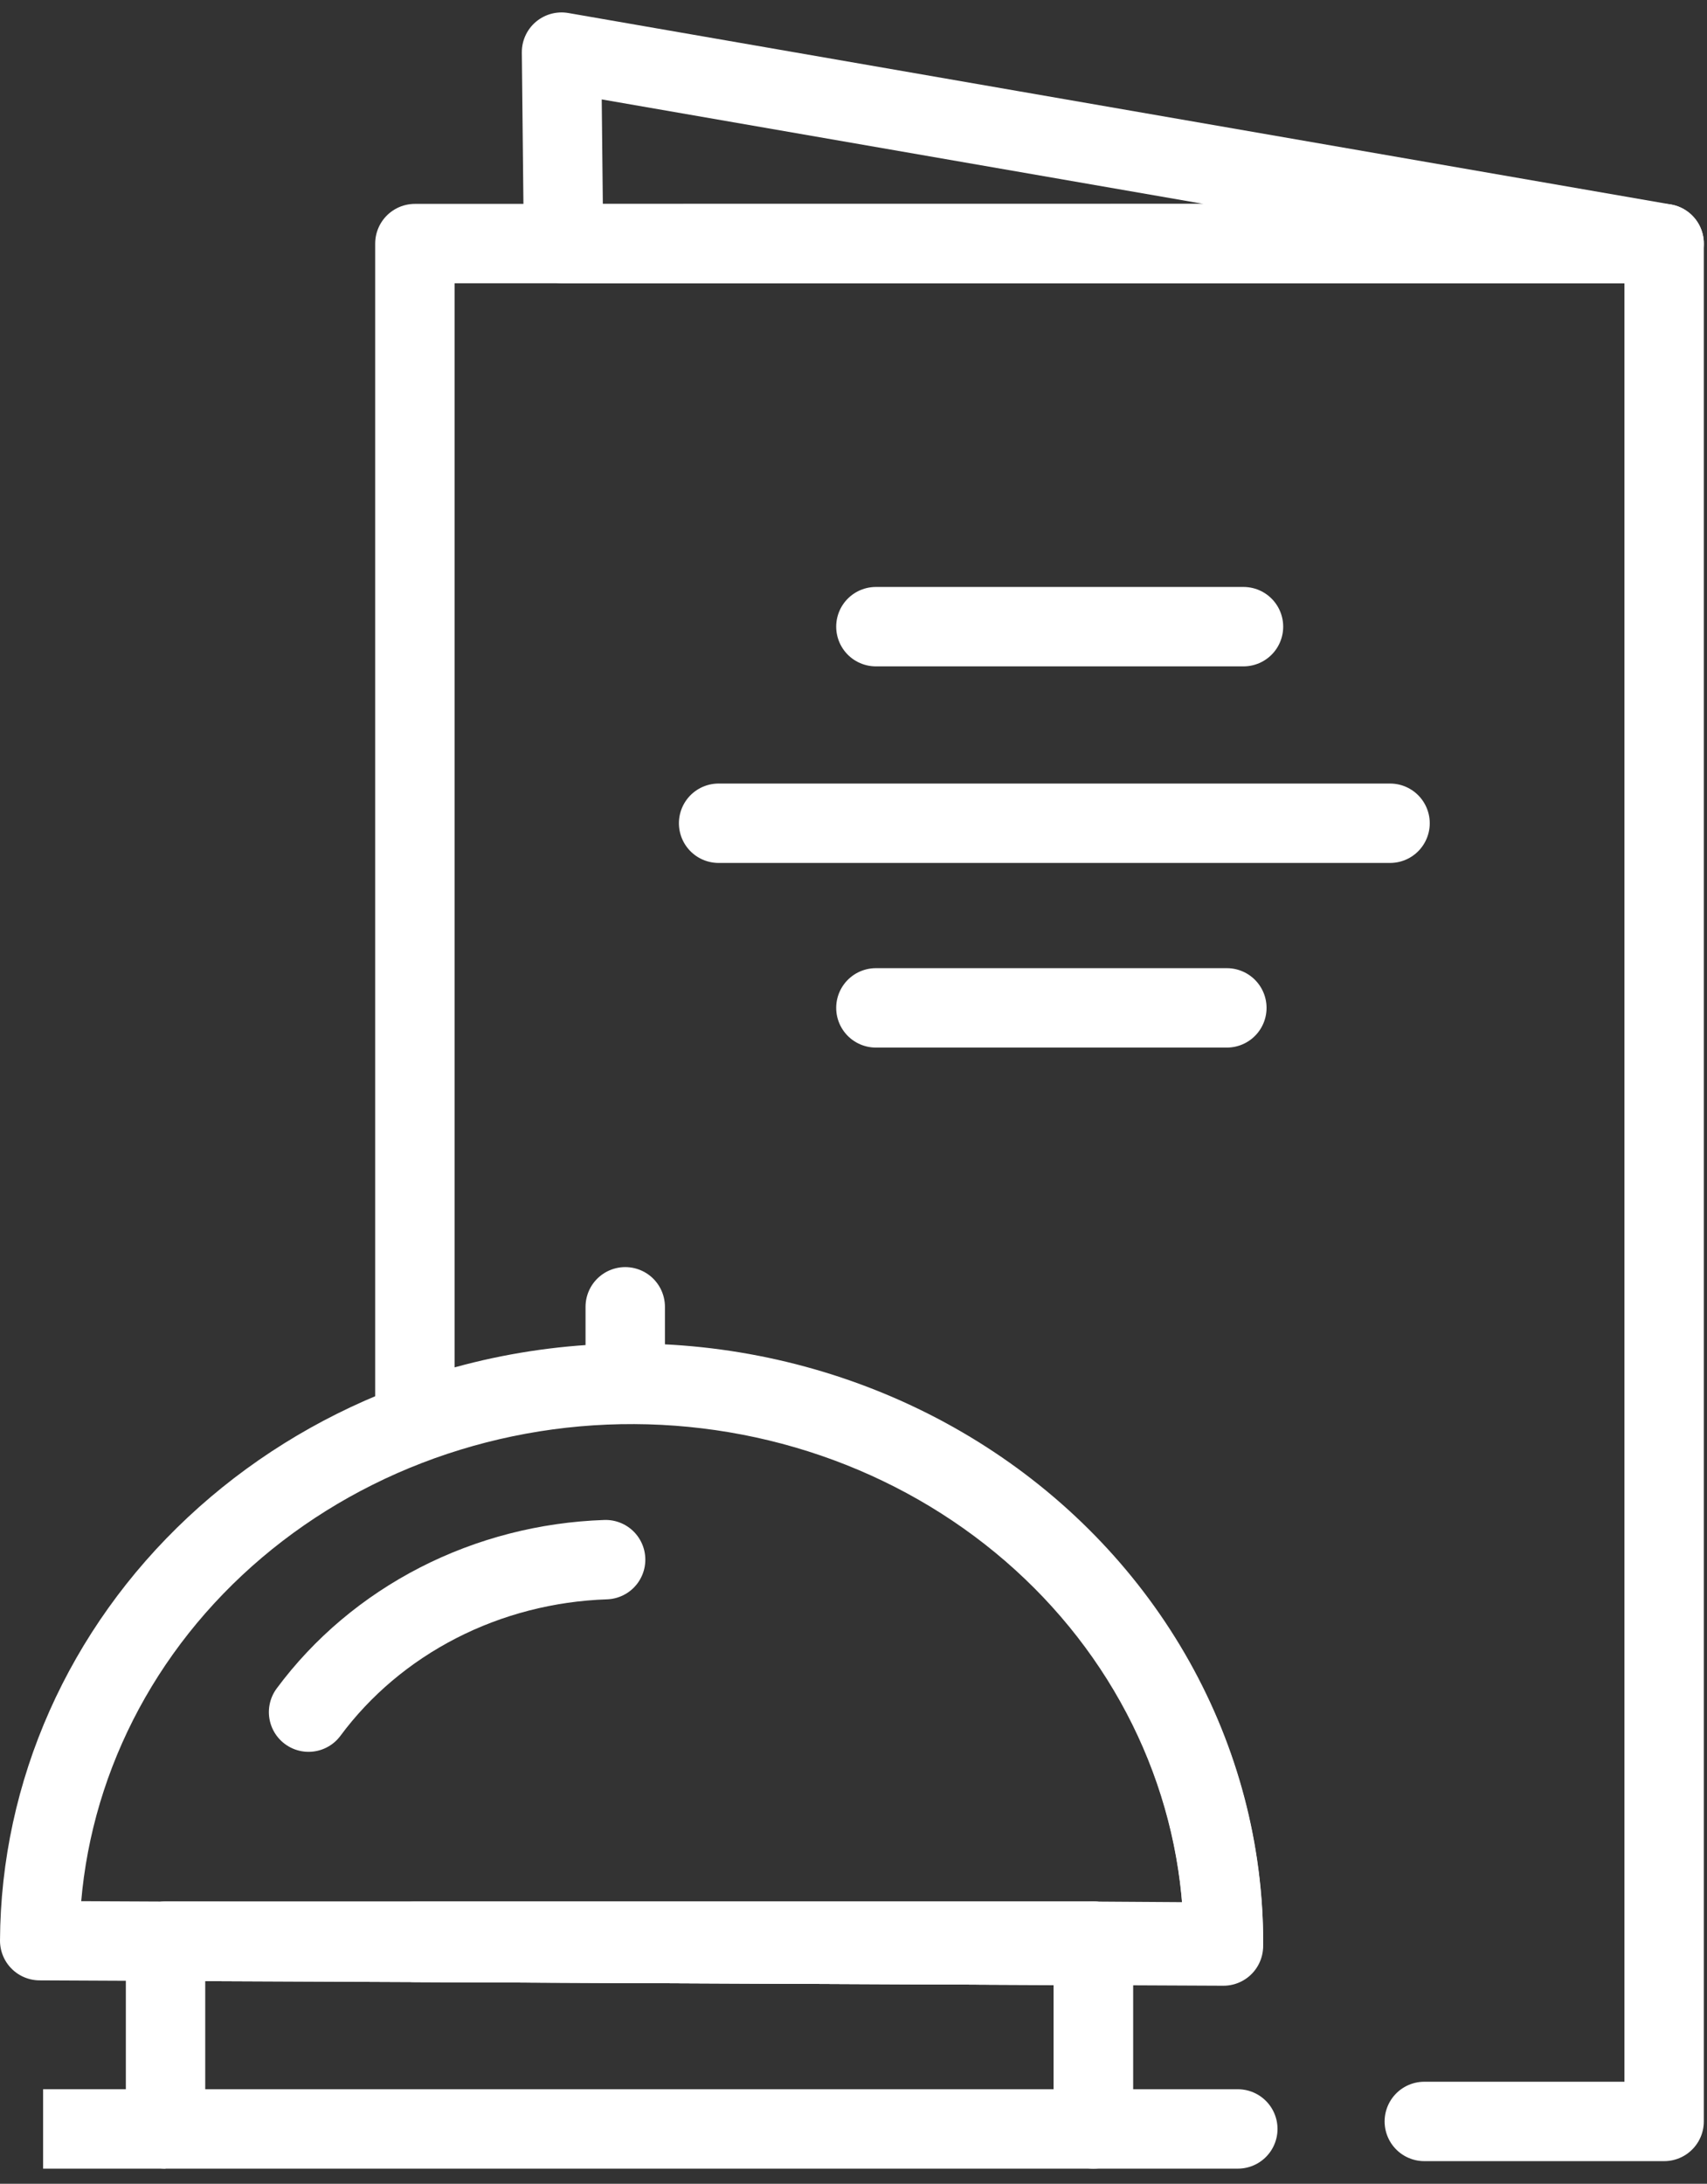 <svg width="43" height="55" viewBox="0 0 43 55" fill="none" xmlns="http://www.w3.org/2000/svg">
<rect x="0" y="0" width="43" height="55" fill="#333333" stroke="none"/>
<path d="M27.541 48.997V48.892H4.169L1 48.877C1.019 45.144 2.608 41.57 5.417 38.943C6.808 37.642 8.457 36.612 10.27 35.913C12.082 35.214 14.023 34.858 15.981 34.867C17.939 34.876 19.876 35.249 21.681 35.964C23.486 36.68 25.125 37.724 26.503 39.038C27.881 40.351 28.971 41.908 29.712 43.619C30.452 45.331 30.829 47.163 30.819 49.012L27.541 48.997Z" stroke="white" stroke-width="2" stroke-linecap="round" stroke-linejoin="round"/>
<path d="M27.54 48.892V48.998L10.45 48.92L4.172 48.892H27.54Z" stroke="white" stroke-width="2" stroke-linecap="round" stroke-linejoin="round"/>
<path d="M4.17 53.619H1.086" stroke="white" stroke-width="2" stroke-miterlimit="10"/>
<path d="M27.541 48.892V48.998L10.451 48.92V48.892H27.541Z" stroke="white" stroke-width="2" stroke-linecap="round" stroke-linejoin="round"/>
<path d="M31.181 53.619H27.541V48.892L30.82 48.914C30.819 46.621 30.224 44.363 29.088 42.335C27.952 40.308 26.309 38.574 24.302 37.282C22.294 35.991 19.983 35.182 17.57 34.925C15.156 34.669 12.712 34.973 10.451 35.811V6.135H41.92V53.43H35.879" stroke="white" stroke-width="2" stroke-linecap="round" stroke-linejoin="round"/>
<path d="M7.773 43.121C8.62 41.978 9.737 41.036 11.036 40.369C12.334 39.703 13.779 39.331 15.256 39.281" stroke="white" stroke-width="2" stroke-linecap="round" stroke-linejoin="round"/>
<path d="M27.541 48.997V53.619H4.17V48.892H4.173L10.451 48.92L27.541 48.997Z" stroke="white" stroke-width="2" stroke-linecap="round" stroke-linejoin="round"/>
<path d="M22.064 15.783H31.324" stroke="white" stroke-width="2" stroke-linecap="round" stroke-linejoin="round"/>
<path d="M18.102 20.734H35.016" stroke="white" stroke-width="2" stroke-linecap="round" stroke-linejoin="round"/>
<path d="M15.75 34.86V32.913" stroke="white" stroke-width="2" stroke-linecap="round" stroke-linejoin="round"/>
<path d="M22.064 25.384H30.905" stroke="white" stroke-width="2" stroke-linecap="round" stroke-linejoin="round"/>
<path d="M14.196 6.138L14.145 1.313L41.92 6.135L14.196 6.138Z" stroke="white" stroke-width="2" stroke-linecap="round" stroke-linejoin="round"/>
</svg>
